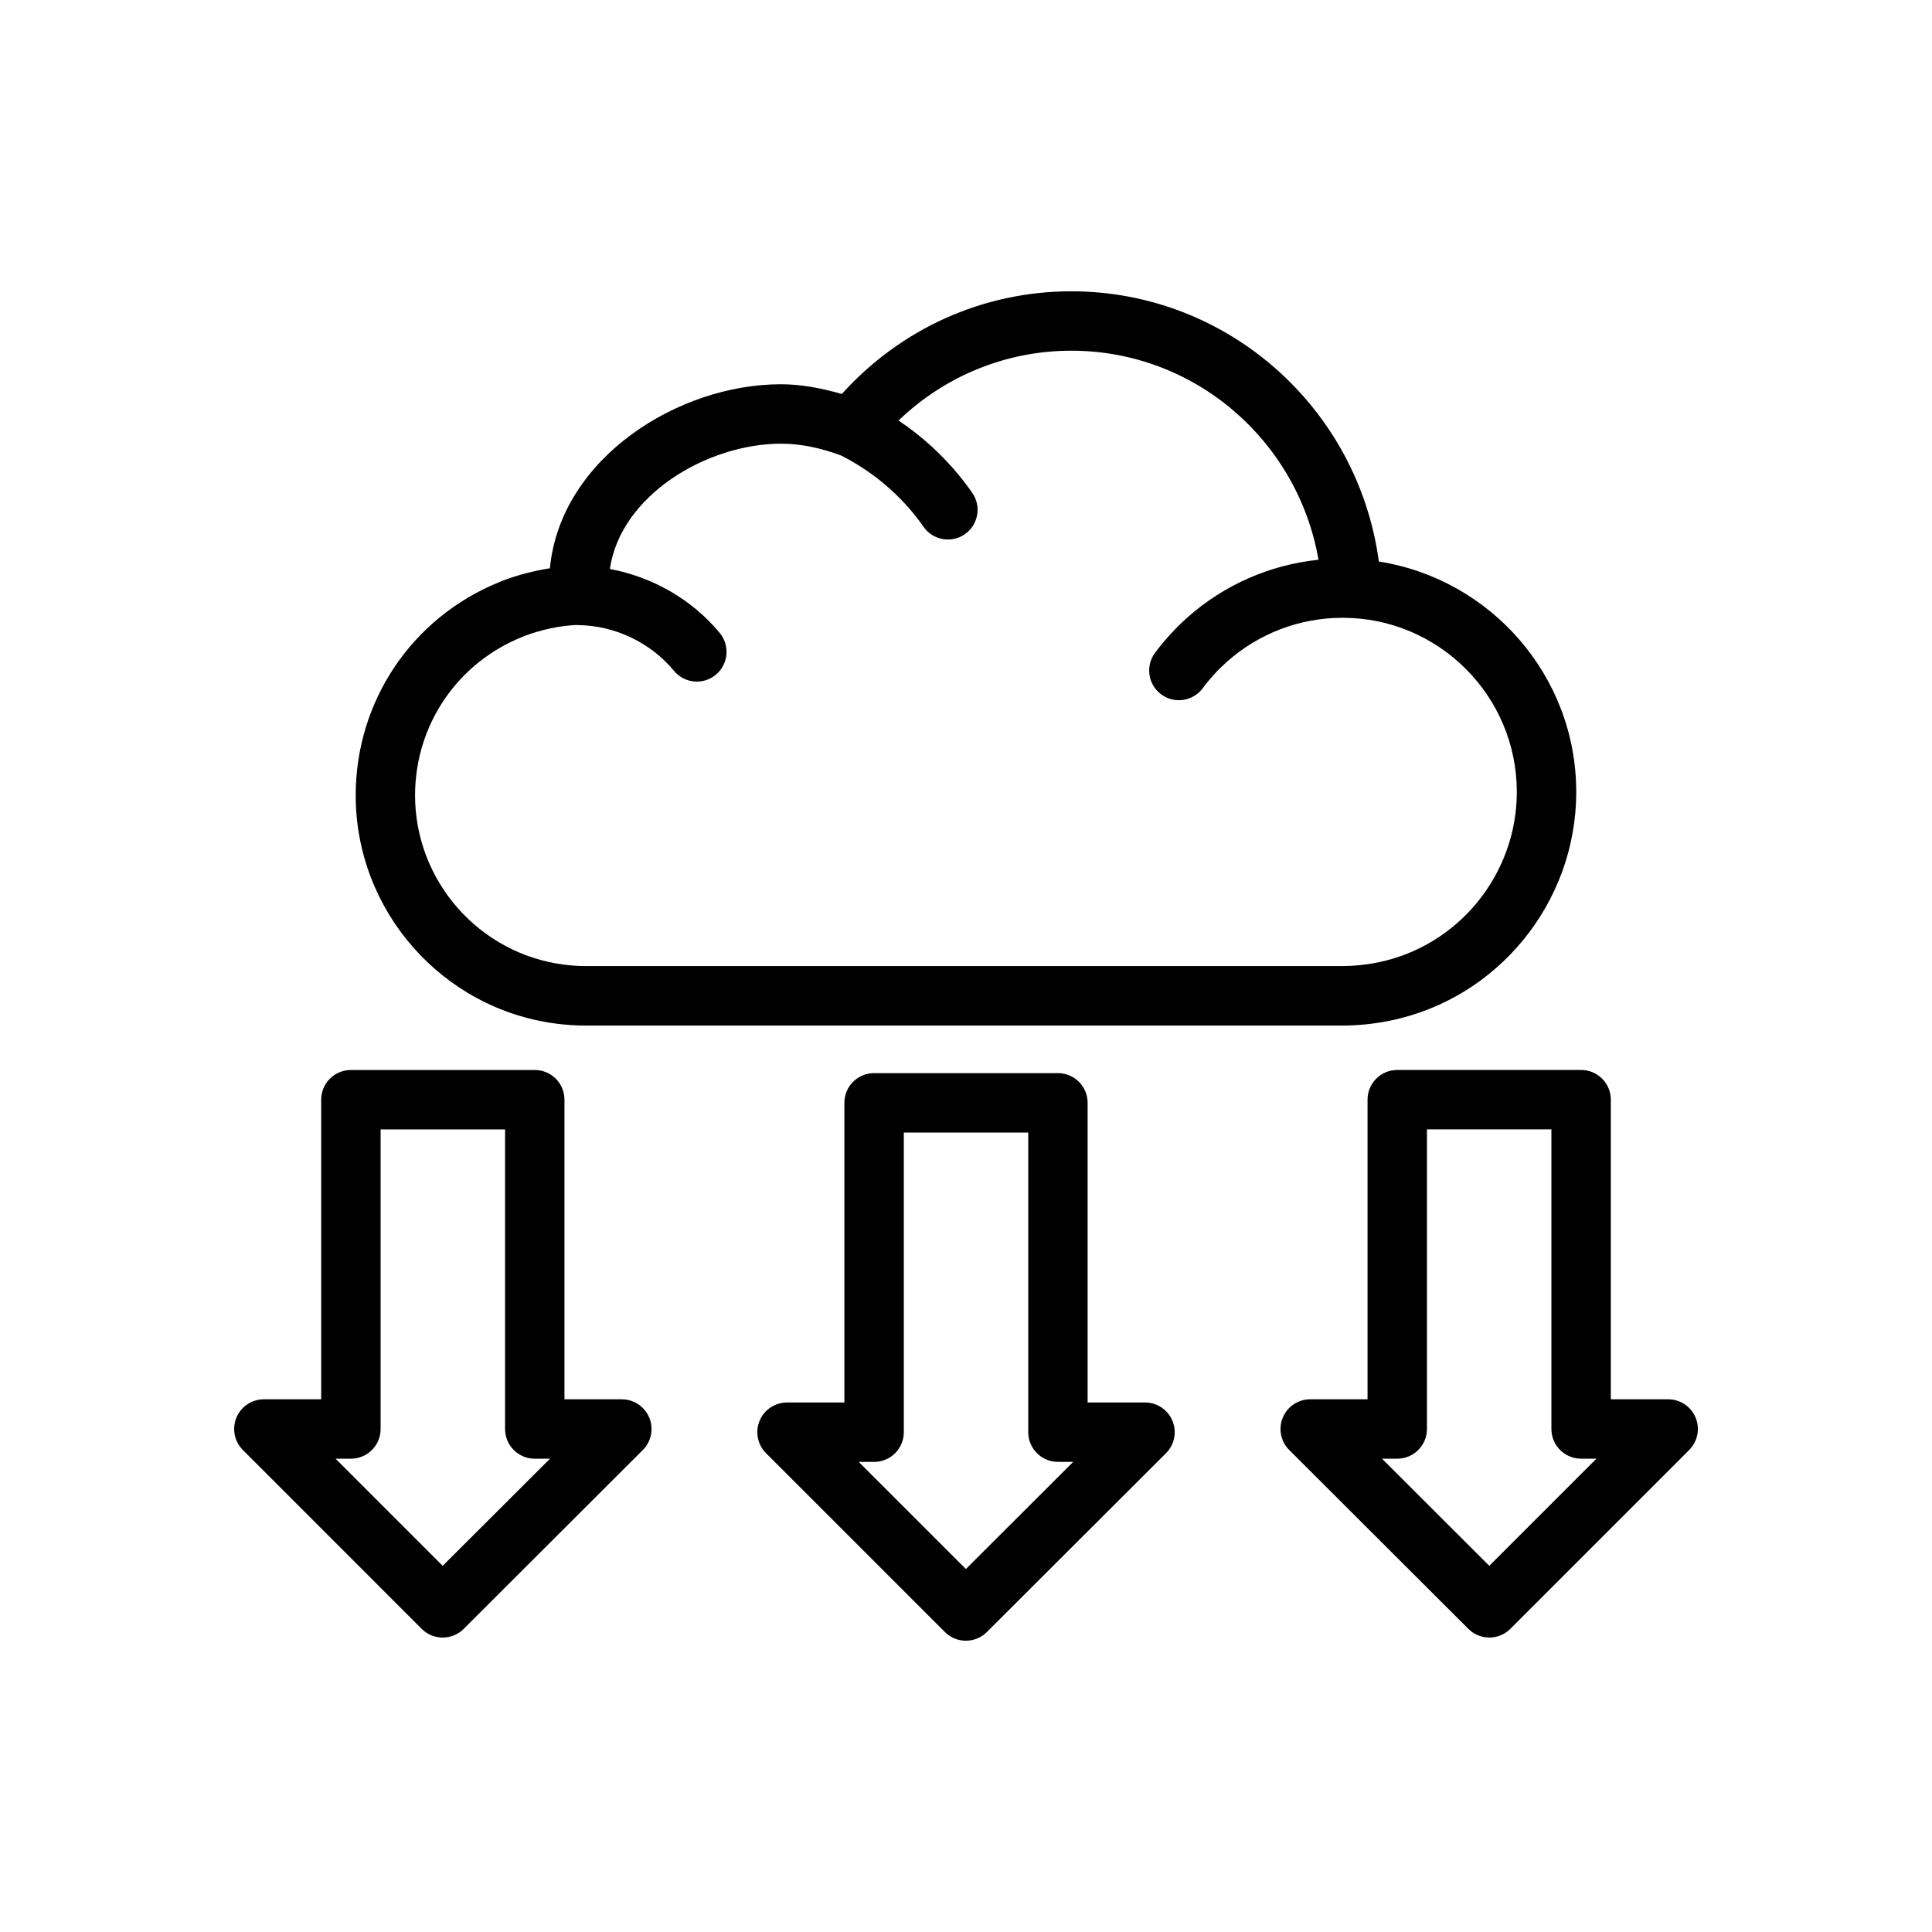<?xml version="1.0" encoding="UTF-8"?>
<!-- Uploaded to: ICON Repo, www.svgrepo.com, Generator: ICON Repo Mixer Tools -->
<svg fill="#000000" width="800px" height="800px" version="1.1" viewBox="144 144 512 512" xmlns="http://www.w3.org/2000/svg">
 <g>
  <path d="m593.35 519.68c-1.211-2.945-4.094-4.856-7.273-4.856h-15.191l-0.004-79.398c0-4.352-3.519-7.871-7.871-7.871h-48.727c-4.352 0-7.871 3.519-7.871 7.871v79.398h-15.191c-3.18 0-6.062 1.922-7.273 4.863-1.219 2.938-0.543 6.328 1.715 8.582l47.469 47.398c1.527 1.527 3.543 2.297 5.559 2.297s4.031-0.77 5.566-2.305l47.391-47.398c2.246-2.25 2.922-5.637 1.703-8.582zm-54.672 39.273-28.434-28.387h4.039c4.352 0 7.871-3.519 7.871-7.871v-79.398h32.984v79.398c0 4.352 3.519 7.871 7.871 7.871h4.062z"/>
  <path d="m308.78 514.83h-15.191v-79.398c0-4.352-3.519-7.871-7.871-7.871h-48.727c-4.352 0-7.871 3.519-7.871 7.871v79.398h-15.191c-3.18 0-6.062 1.914-7.273 4.856-1.219 2.945-0.543 6.328 1.707 8.582l47.391 47.398c1.535 1.535 3.551 2.305 5.566 2.305s4.031-0.77 5.559-2.297l47.469-47.398c2.258-2.25 2.938-5.644 1.715-8.582-1.219-2.941-4.102-4.863-7.281-4.863zm-47.461 44.129-28.387-28.387h4.062c4.352 0 7.871-3.519 7.871-7.871v-79.398h32.984v79.398c0 4.352 3.519 7.871 7.871 7.871h4.039z"/>
  <path d="m447.43 515.67h-15.199v-79.406c0-4.352-3.519-7.871-7.871-7.871h-48.719c-4.352 0-7.871 3.519-7.871 7.871v79.406h-15.199c-3.18 0-6.062 1.922-7.273 4.856-1.219 2.945-0.543 6.328 1.707 8.582l47.398 47.391c1.535 1.535 3.551 2.305 5.566 2.305s4.031-0.77 5.559-2.297l47.469-47.391c2.258-2.25 2.938-5.644 1.715-8.582-1.219-2.945-4.09-4.863-7.281-4.863zm-47.457 44.137-28.395-28.387h4.07c4.352 0 7.871-3.519 7.871-7.871v-79.414h32.977v79.406c0 4.352 3.519 7.871 7.871 7.871h4.047z"/>
  <path d="m291.42 415.28c2.551 0.324 5.117 0.504 7.676 0.504h0.172 200.57c4.117-0.008 8.312-0.441 12.43-1.273 28.66-5.801 49.453-31.301 49.453-60.613 0-30.859-22.727-56.441-52.309-61.086-5.481-40.652-40.047-71.613-81.508-71.613-23.395 0-45.211 9.91-60.812 27.207-5.496-1.574-10.91-2.574-16.168-2.574-27.184 0-58.254 19.523-61.18 48.586-0.008 0.062-0.008 0.117-0.016 0.18-4.297 0.676-8.605 1.785-12.871 3.426-0.234 0.094-0.48 0.195-0.707 0.316-23.043 9.414-37.887 31.512-37.887 56.457 0.008 30.57 22.852 56.574 53.156 60.484zm-8.879-102.54c0.164-0.07 0.34-0.148 0.496-0.219 4.582-1.699 9.172-2.668 13.664-2.891 0.188 0.016 0.395 0.031 0.582 0.031 9.684 0.117 19.152 4.644 25.324 12.113 2.762 3.336 7.723 3.832 11.082 1.047 3.344-2.769 3.816-7.731 1.047-11.082-7.336-8.871-17.848-14.863-29.117-16.949 2.859-19.633 25.836-33.211 45.43-33.211 4.953 0 10.289 1.062 15.871 3.141 0.008 0 0.008 0 0.016 0.008 4.887 2.481 9.383 5.598 13.367 9.25 3.172 2.914 6.023 6.148 8.438 9.629 2.481 3.566 7.391 4.441 10.957 1.961 3.566-2.481 4.441-7.383 1.961-10.957-3.086-4.434-6.691-8.543-10.715-12.242-2.754-2.527-5.707-4.832-8.824-6.926 12.305-11.816 28.527-18.5 45.793-18.5 32.645 0 59.992 23.766 65.504 55.402-12.832 1.332-24.961 6.613-34.684 15.242-3.18 2.824-6.086 6-8.637 9.414-2.59 3.488-1.867 8.422 1.621 11.012 3.504 2.598 8.422 1.859 11.012-1.621 1.898-2.559 4.07-4.922 6.445-7.039 8.438-7.496 19.293-11.629 30.59-11.629h0.055c25.449 0 46.152 20.703 46.152 46.152 0 21.852-15.492 40.855-36.84 45.184-3.117 0.629-6.25 0.953-9.32 0.961h-200.58-0.133c-1.906 0-3.801-0.141-5.691-0.387-22.465-2.898-39.414-22.184-39.414-44.871 0.02-18.637 11.223-35.145 28.547-42.023z"/>
 </g>
</svg>